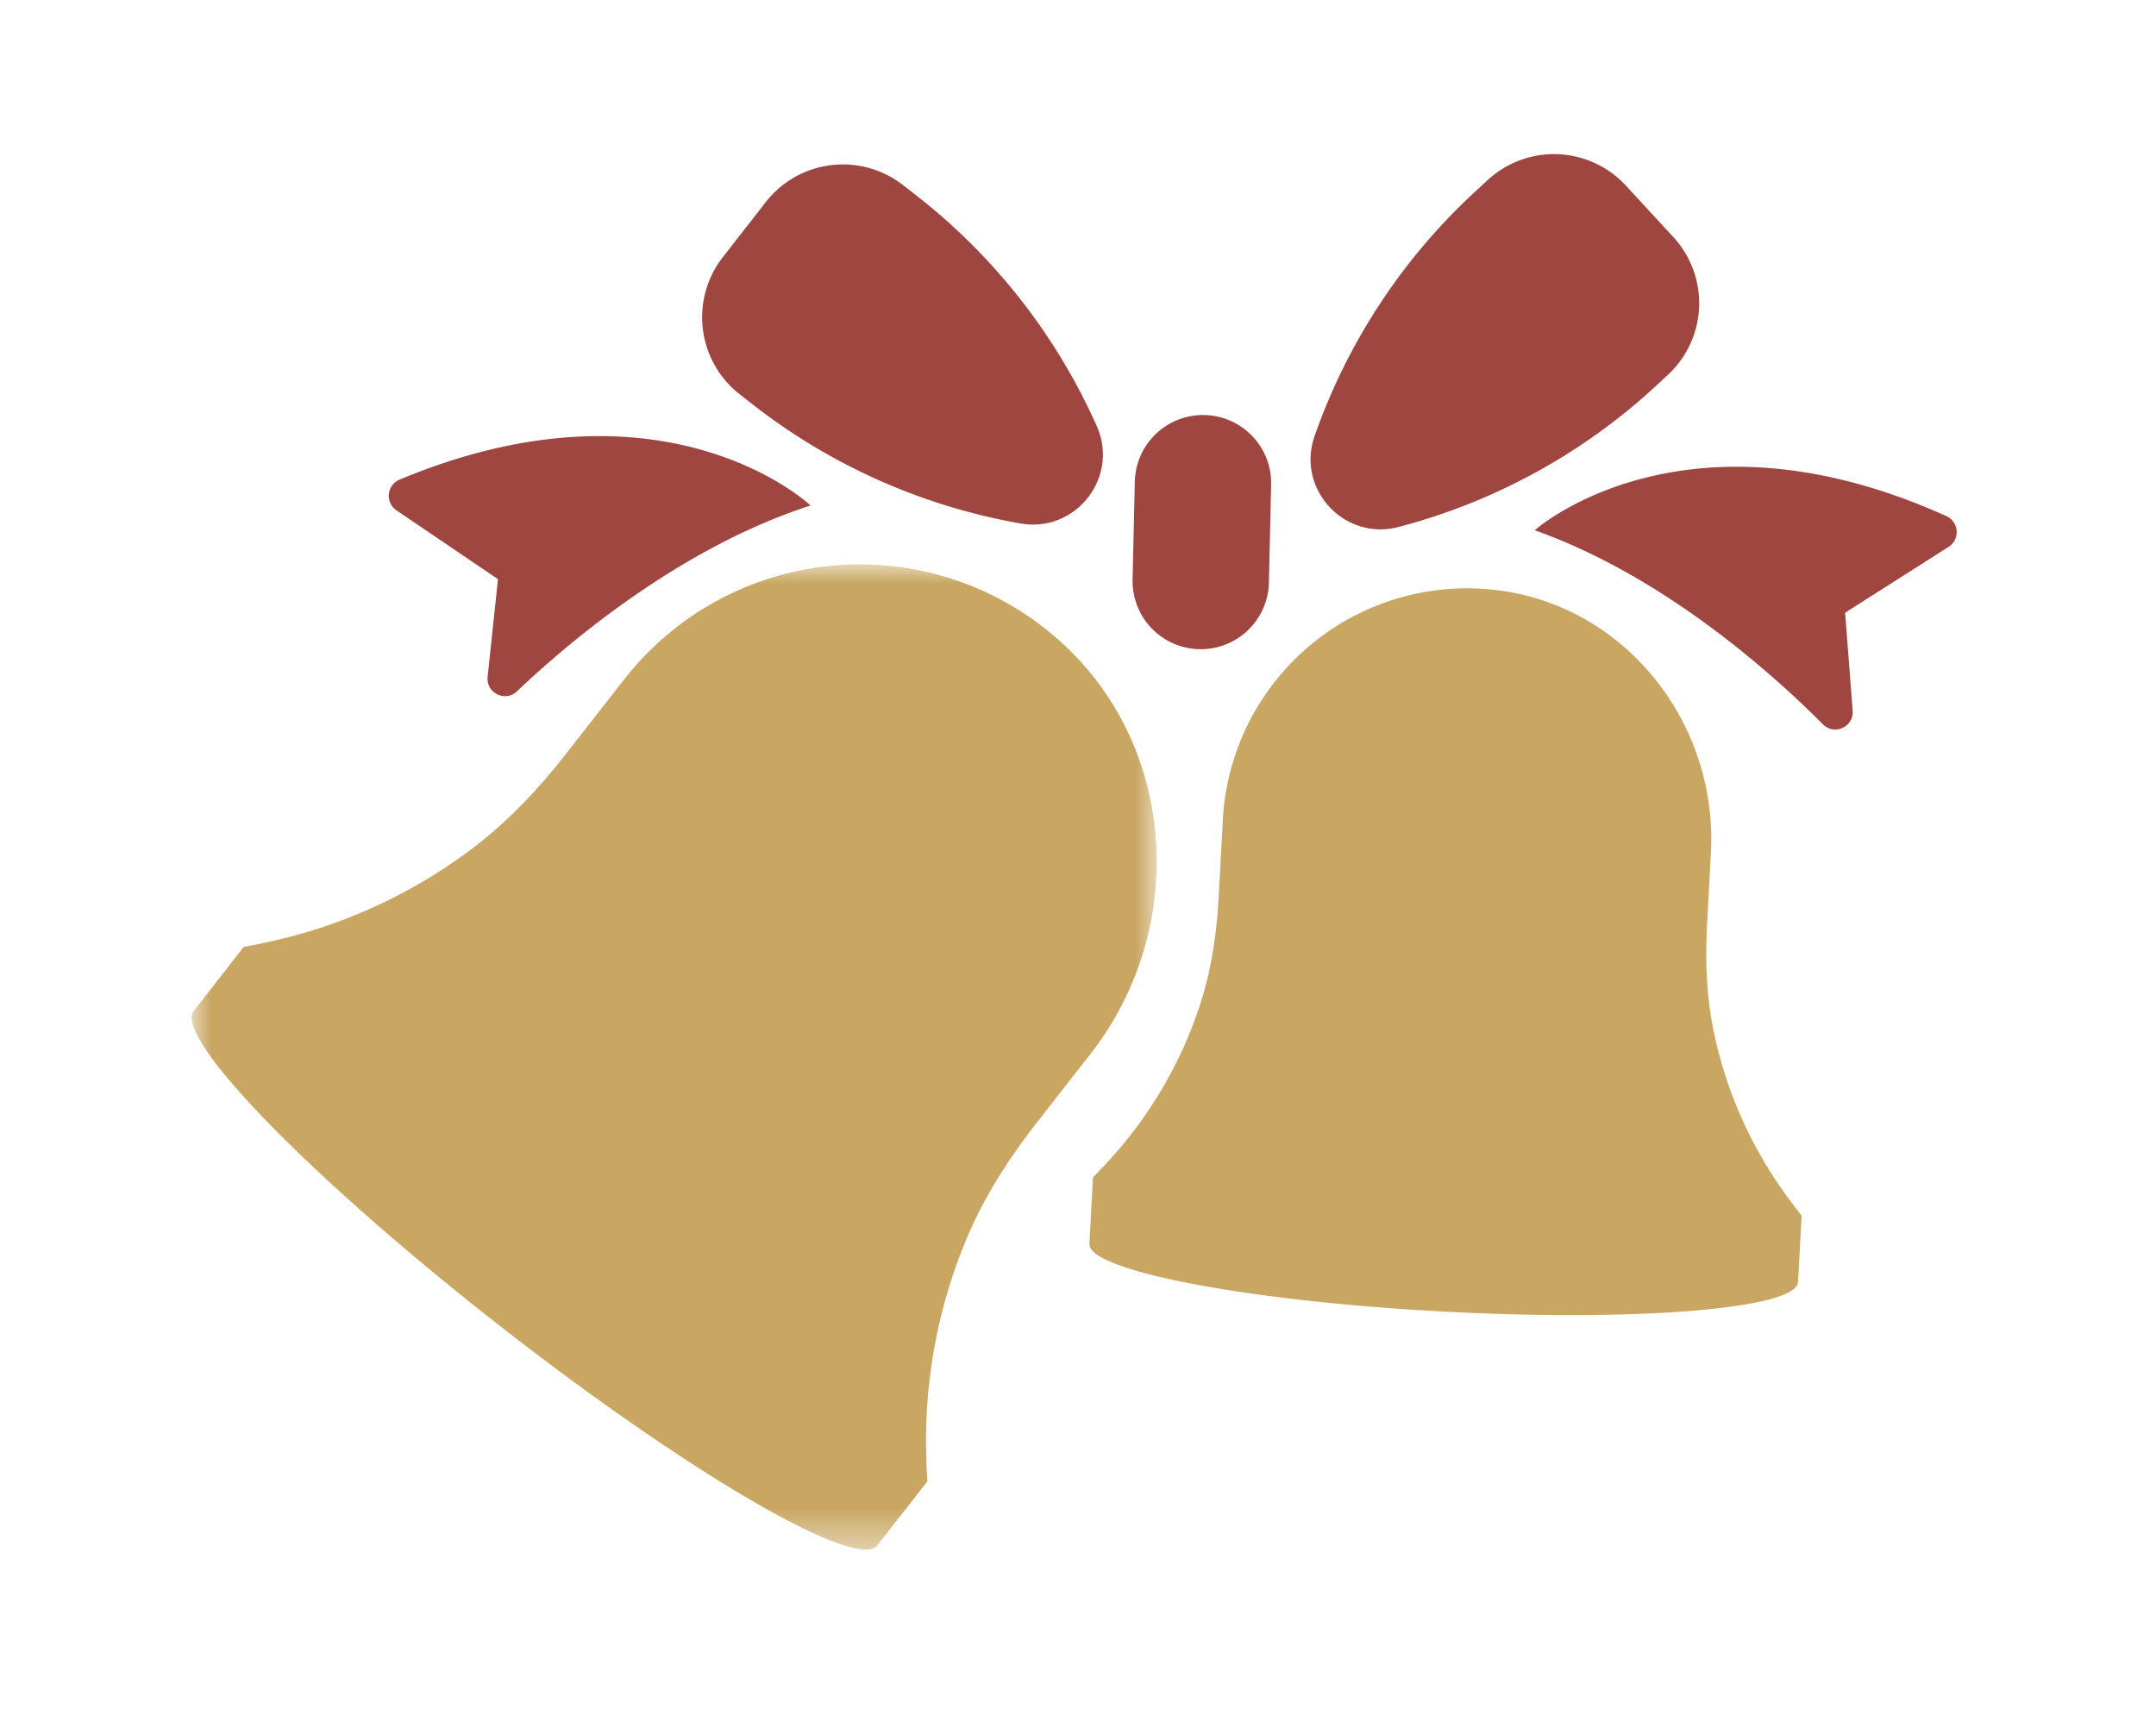 <?xml version="1.0" encoding="UTF-8"?> <svg xmlns="http://www.w3.org/2000/svg" xmlns:xlink="http://www.w3.org/1999/xlink" width="55.946" height="45" viewBox="0 0 55.946 45"><defs><path id="0wkjb92m7a" d="M0 0h25.042v25.568H0z"></path></defs><g fill="none" fill-rule="evenodd"><g transform="translate(4.973 14.648)"><mask id="lm6p9hl8bb" fill="#fff"><use xlink:href="#0wkjb92m7a"></use></mask><path d="M19.058 22.9a13.525 13.525 0 0 1 1.07-5.444c.456-1.076 1.096-2.064 1.816-2.985l1.375-1.76c2.574-3.291 2.26-8.101-.908-10.826A7.76 7.76 0 0 0 11.228 2.98L9.725 4.903c-.714.914-1.513 1.767-2.438 2.467a13.502 13.502 0 0 1-5.056 2.374c-.29.069-.584.13-.879.184l-1.3 1.663c-.526.672 3.02 4.32 7.918 8.15 4.9 3.83 9.296 6.392 9.821 5.72l1.301-1.663c-.02-.3-.03-.6-.034-.898" fill="#C9A763" mask="url(#lm6p9hl8bb)"></path></g><path d="M46.308 30.963a11.053 11.053 0 0 1-1.83-4.15c-.199-.936-.232-1.899-.18-2.854l.098-1.823c.185-3.412-2.279-6.49-5.678-6.834a6.346 6.346 0 0 0-6.986 5.97l-.108 1.992c-.05.947-.187 1.893-.479 2.796a11.064 11.064 0 0 1-2.279 3.96c-.163.181-.33.36-.504.534l-.093 1.724c-.038.696 4.048 1.483 9.126 1.758 5.078.275 9.225-.067 9.262-.763l.094-1.724a13.043 13.043 0 0 1-.443-.586" fill="#C9A763"></path><path d="M34.113 11.315c-.482 1.375.768 2.731 2.178 2.362a15.7 15.7 0 0 0 6.662-3.645l.322-.298a2.535 2.535 0 0 0 .145-3.583l-1.231-1.335a2.537 2.537 0 0 0-3.584-.144l-.322.297a15.68 15.68 0 0 0-4.17 6.346M26.482 13.586c1.436.252 2.57-1.203 1.976-2.533a15.69 15.69 0 0 0-4.68-5.98l-.347-.27a2.536 2.536 0 0 0-3.559.441l-1.116 1.431a2.537 2.537 0 0 0 .44 3.56l.346.27a15.694 15.694 0 0 0 6.94 3.081M31.257 10.772a1.77 1.77 0 0 0-1.81 1.728l-.057 2.528a1.769 1.769 0 1 0 3.537.081l.058-2.528a1.768 1.768 0 0 0-1.728-1.809M21.033 13.119s-3.752-3.556-10.66-.673a.456.456 0 0 0-.087.798l2.636 1.787-.269 2.535c-.044.417.456.667.76.378 1.39-1.32 4.262-3.738 7.62-4.825M39.825 13.762s3.851-3.448 10.675-.37a.455.455 0 0 1 .065.8l-2.686 1.711.196 2.541c.033.418-.474.654-.769.357-1.353-1.358-4.155-3.857-7.481-5.039" fill="#9F4641"></path></g></svg> 
